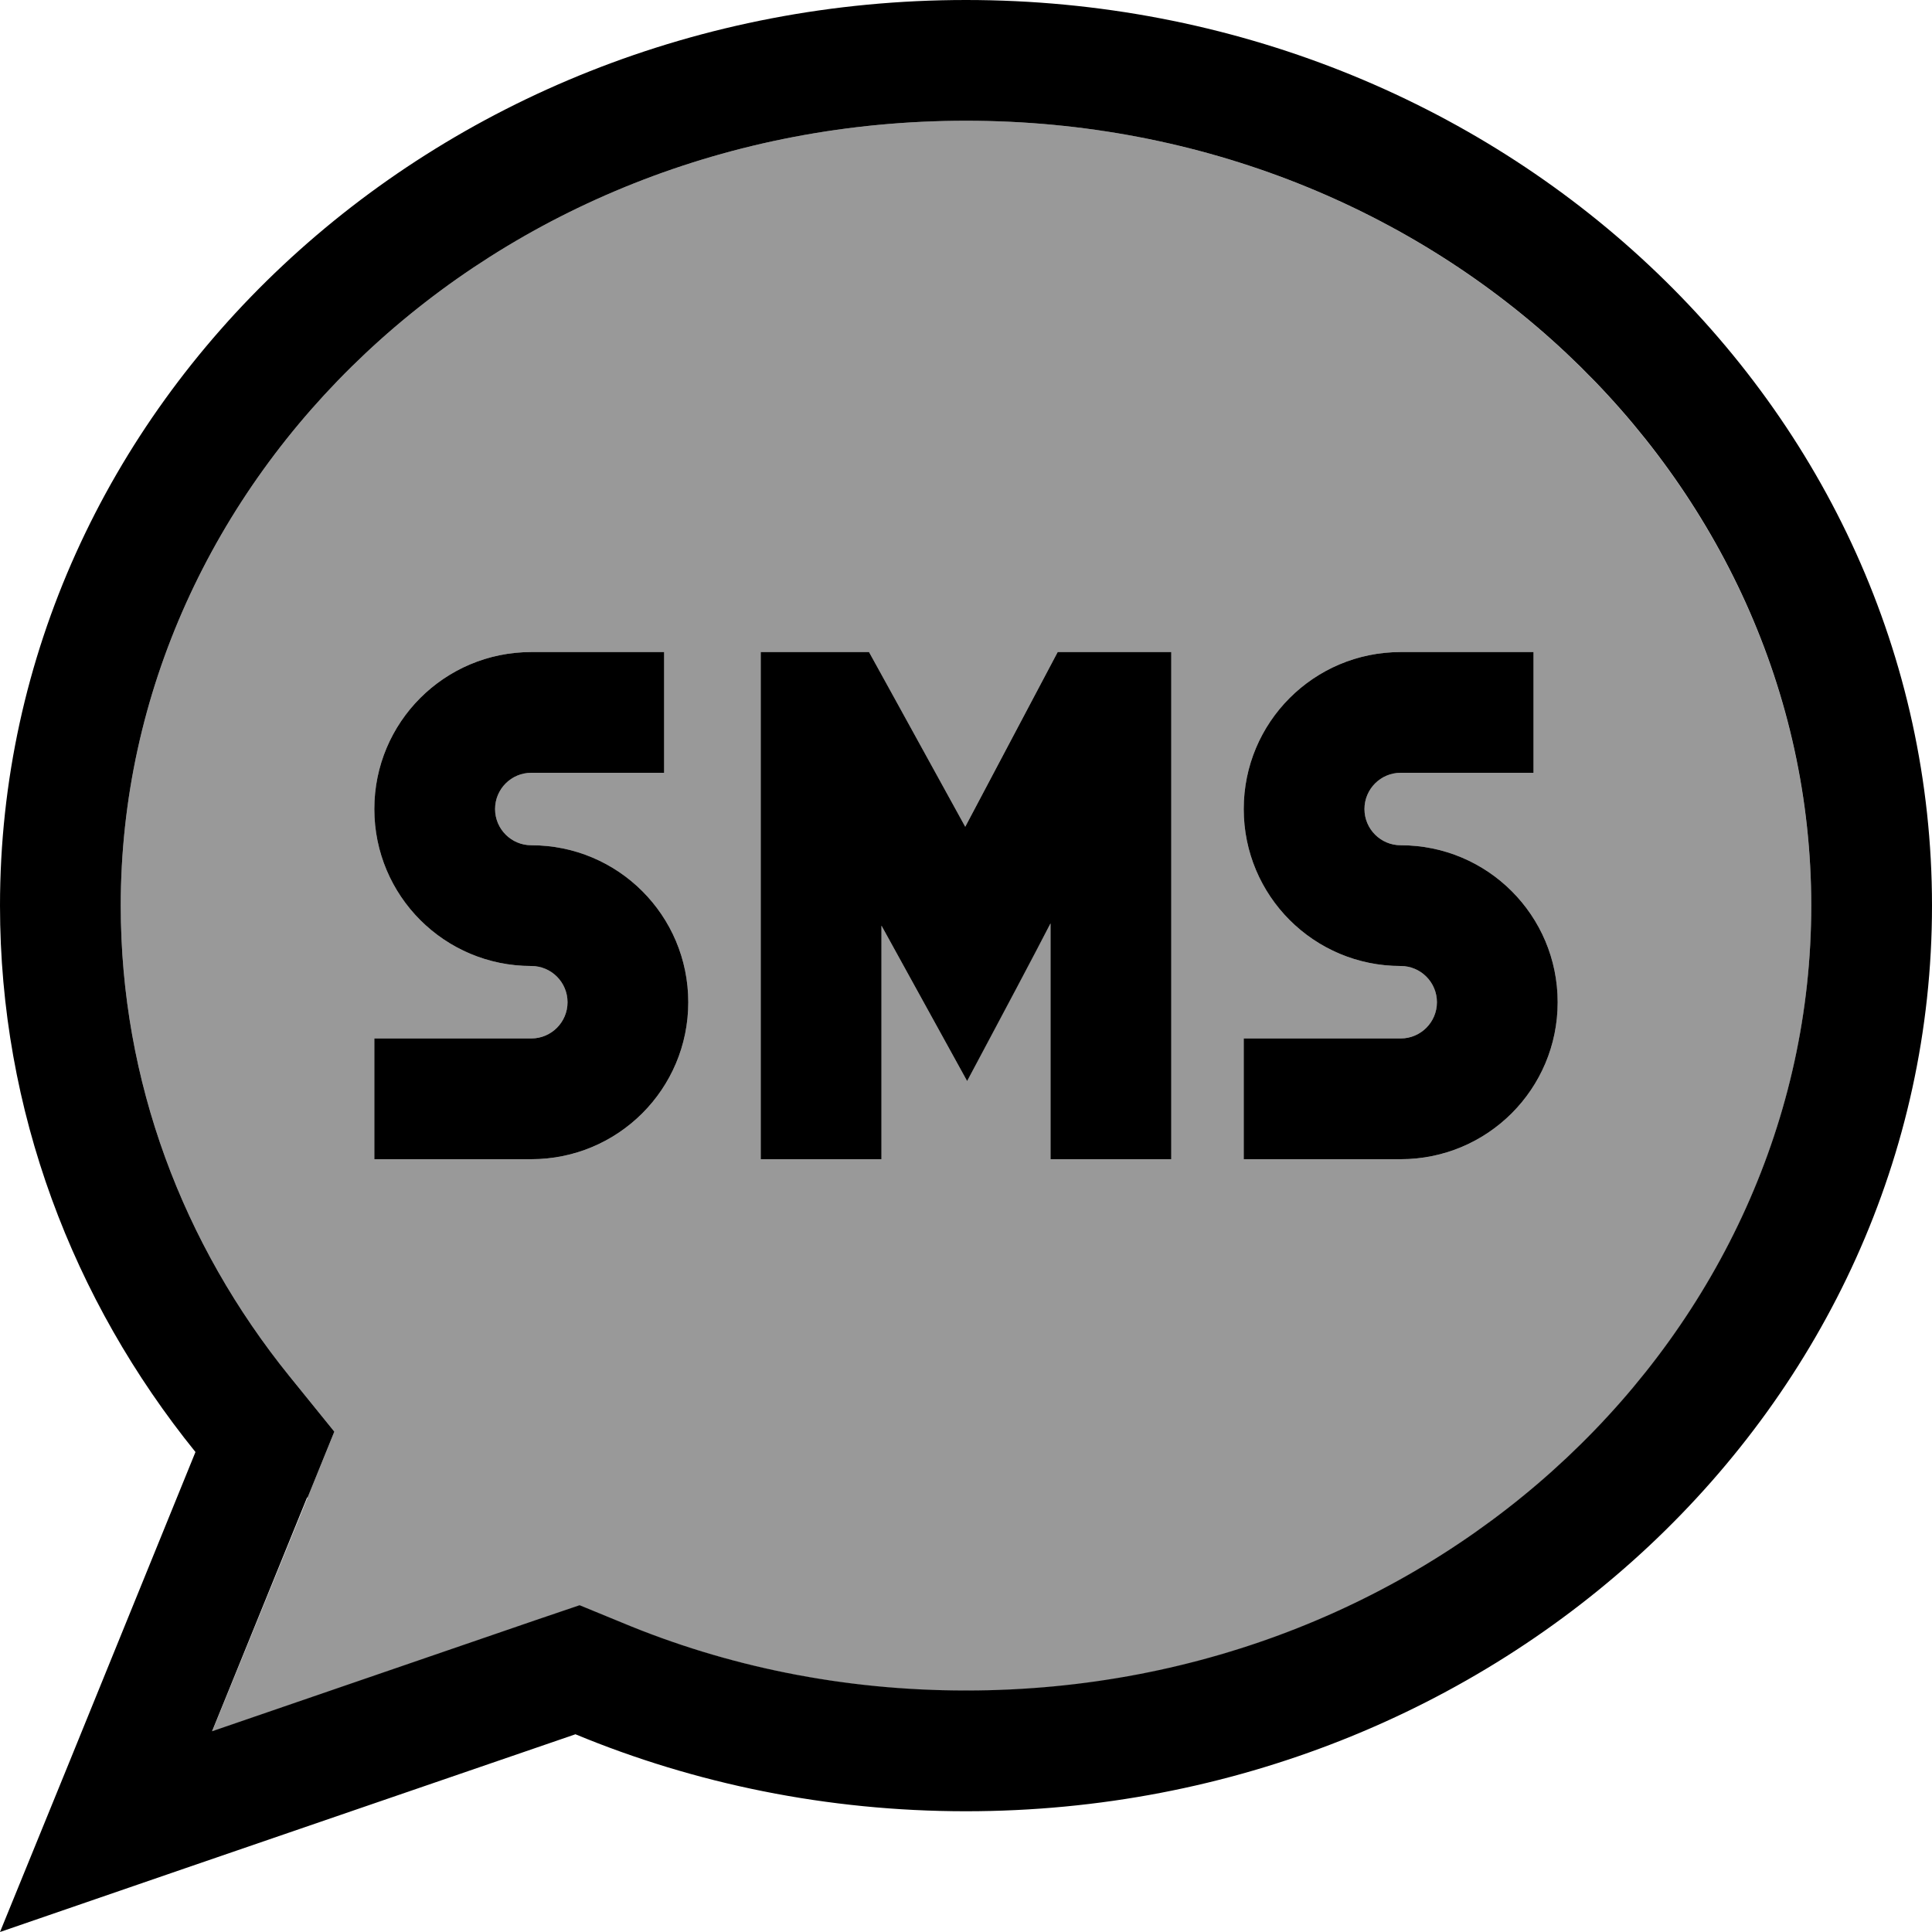 <svg xmlns="http://www.w3.org/2000/svg" viewBox="0 0 512 512"><!--! Font Awesome Pro 7.0.0 by @fontawesome - https://fontawesome.com License - https://fontawesome.com/license (Commercial License) Copyright 2025 Fonticons, Inc. --><path style="fill:currentColor;opacity:.4" d="M32 240c0 46.6 16.5 89.8 44.7 124.7l11.9 14.7c-1.7 4.3-12.5 30.7-32.4 79.5l85.9-29.5 11.5-3.9 11.2 4.6c27.8 11.5 58.6 18 91.2 18 125.7 0 224-95 224-208S381.7 32 256 32 32 127 32 240zm67.2-25.6c0-23 18.6-41.6 41.6-41.6l35.2 0 0 32-35.2 0c-5.3 0-9.6 4.3-9.6 9.6s4.3 9.6 9.6 9.6c23 0 41.6 18.6 41.6 41.6s-18.6 41.6-41.6 41.6l-41.6 0 0-32 41.6 0c5.3 0 9.6-4.3 9.6-9.6s-4.3-9.6-9.6-9.6c-23 0-41.6-18.6-41.6-41.6zm102.4-41.6l16 0 12.7 0c.3 .6 8.8 16 25.5 46.3l20-37.8 4.5-8.5c14.2 0 16.5 0 30.1 0l0 134.4-32 0 0-62.5c-4.6 8.6-12 22.5-22.1 41.8-10.5-19.1-18.1-32.8-22.7-41.2l0 61.9-32 0 0-134.4zm128 41.6c0-23 18.6-41.6 41.6-41.6l35.2 0 0 32-35.2 0c-5.3 0-9.6 4.3-9.6 9.6s4.3 9.6 9.6 9.6c23 0 41.6 18.6 41.6 41.6s-18.6 41.6-41.6 41.6l-41.6 0 0-32 41.6 0c5.3 0 9.6-4.3 9.6-9.6s-4.3-9.6-9.6-9.6c-23 0-41.6-18.6-41.6-41.6z"/><path style="fill:currentColor;opacity:1" d="M81.5 396.9l7.1-17.5-11.9-14.7C48.5 329.8 32 286.6 32 240 32 127 130.3 32 256 32s224 95 224 208-98.3 208-224 208c-32.6 0-63.4-6.4-91.2-18l-11.2-4.6-11.5 3.9-85.9 29.5 25.2-62zM0 512c14.8-5.1 65.6-22.6 152.5-52.4 31.6 13.1 66.7 20.4 103.5 20.4 141.4 0 256-107.5 256-240S397.4 0 256 0 0 107.5 0 240C0 294.4 19.3 344.6 51.8 384.8 24.7 451.5 7.4 493.9 0 512zM140.8 172.8c-23 0-41.6 18.6-41.6 41.6S117.8 256 140.8 256c5.3 0 9.6 4.3 9.6 9.6s-4.3 9.6-9.6 9.6l-41.6 0 0 32 41.6 0c23 0 41.6-18.6 41.6-41.6S163.8 224 140.8 224c-5.3 0-9.6-4.3-9.6-9.6s4.3-9.6 9.6-9.6l35.2 0 0-32-35.2 0zm188.8 41.6c0 23 18.6 41.6 41.6 41.6 5.3 0 9.6 4.3 9.6 9.6s-4.3 9.6-9.6 9.6l-41.6 0 0 32 41.6 0c23 0 41.6-18.6 41.6-41.6S394.2 224 371.2 224c-5.3 0-9.6-4.3-9.6-9.6s4.3-9.6 9.6-9.6l35.2 0 0-32-35.2 0c-23 0-41.6 18.6-41.6 41.6zm-19.2-25.6l0-16c-27 0-19.7 0-30.1 0l-4.5 8.5-20 37.8c-16.7-30.3-25.2-45.8-25.5-46.3-14.1 0-14.3 0-28.7 0l0 134.4 32 0 0-61.9c4.6 8.4 12.2 22.1 22.7 41.2 10.2-19.2 17.6-33.1 22.1-41.8l0 62.5 32 0 0-118.4z"/></svg>